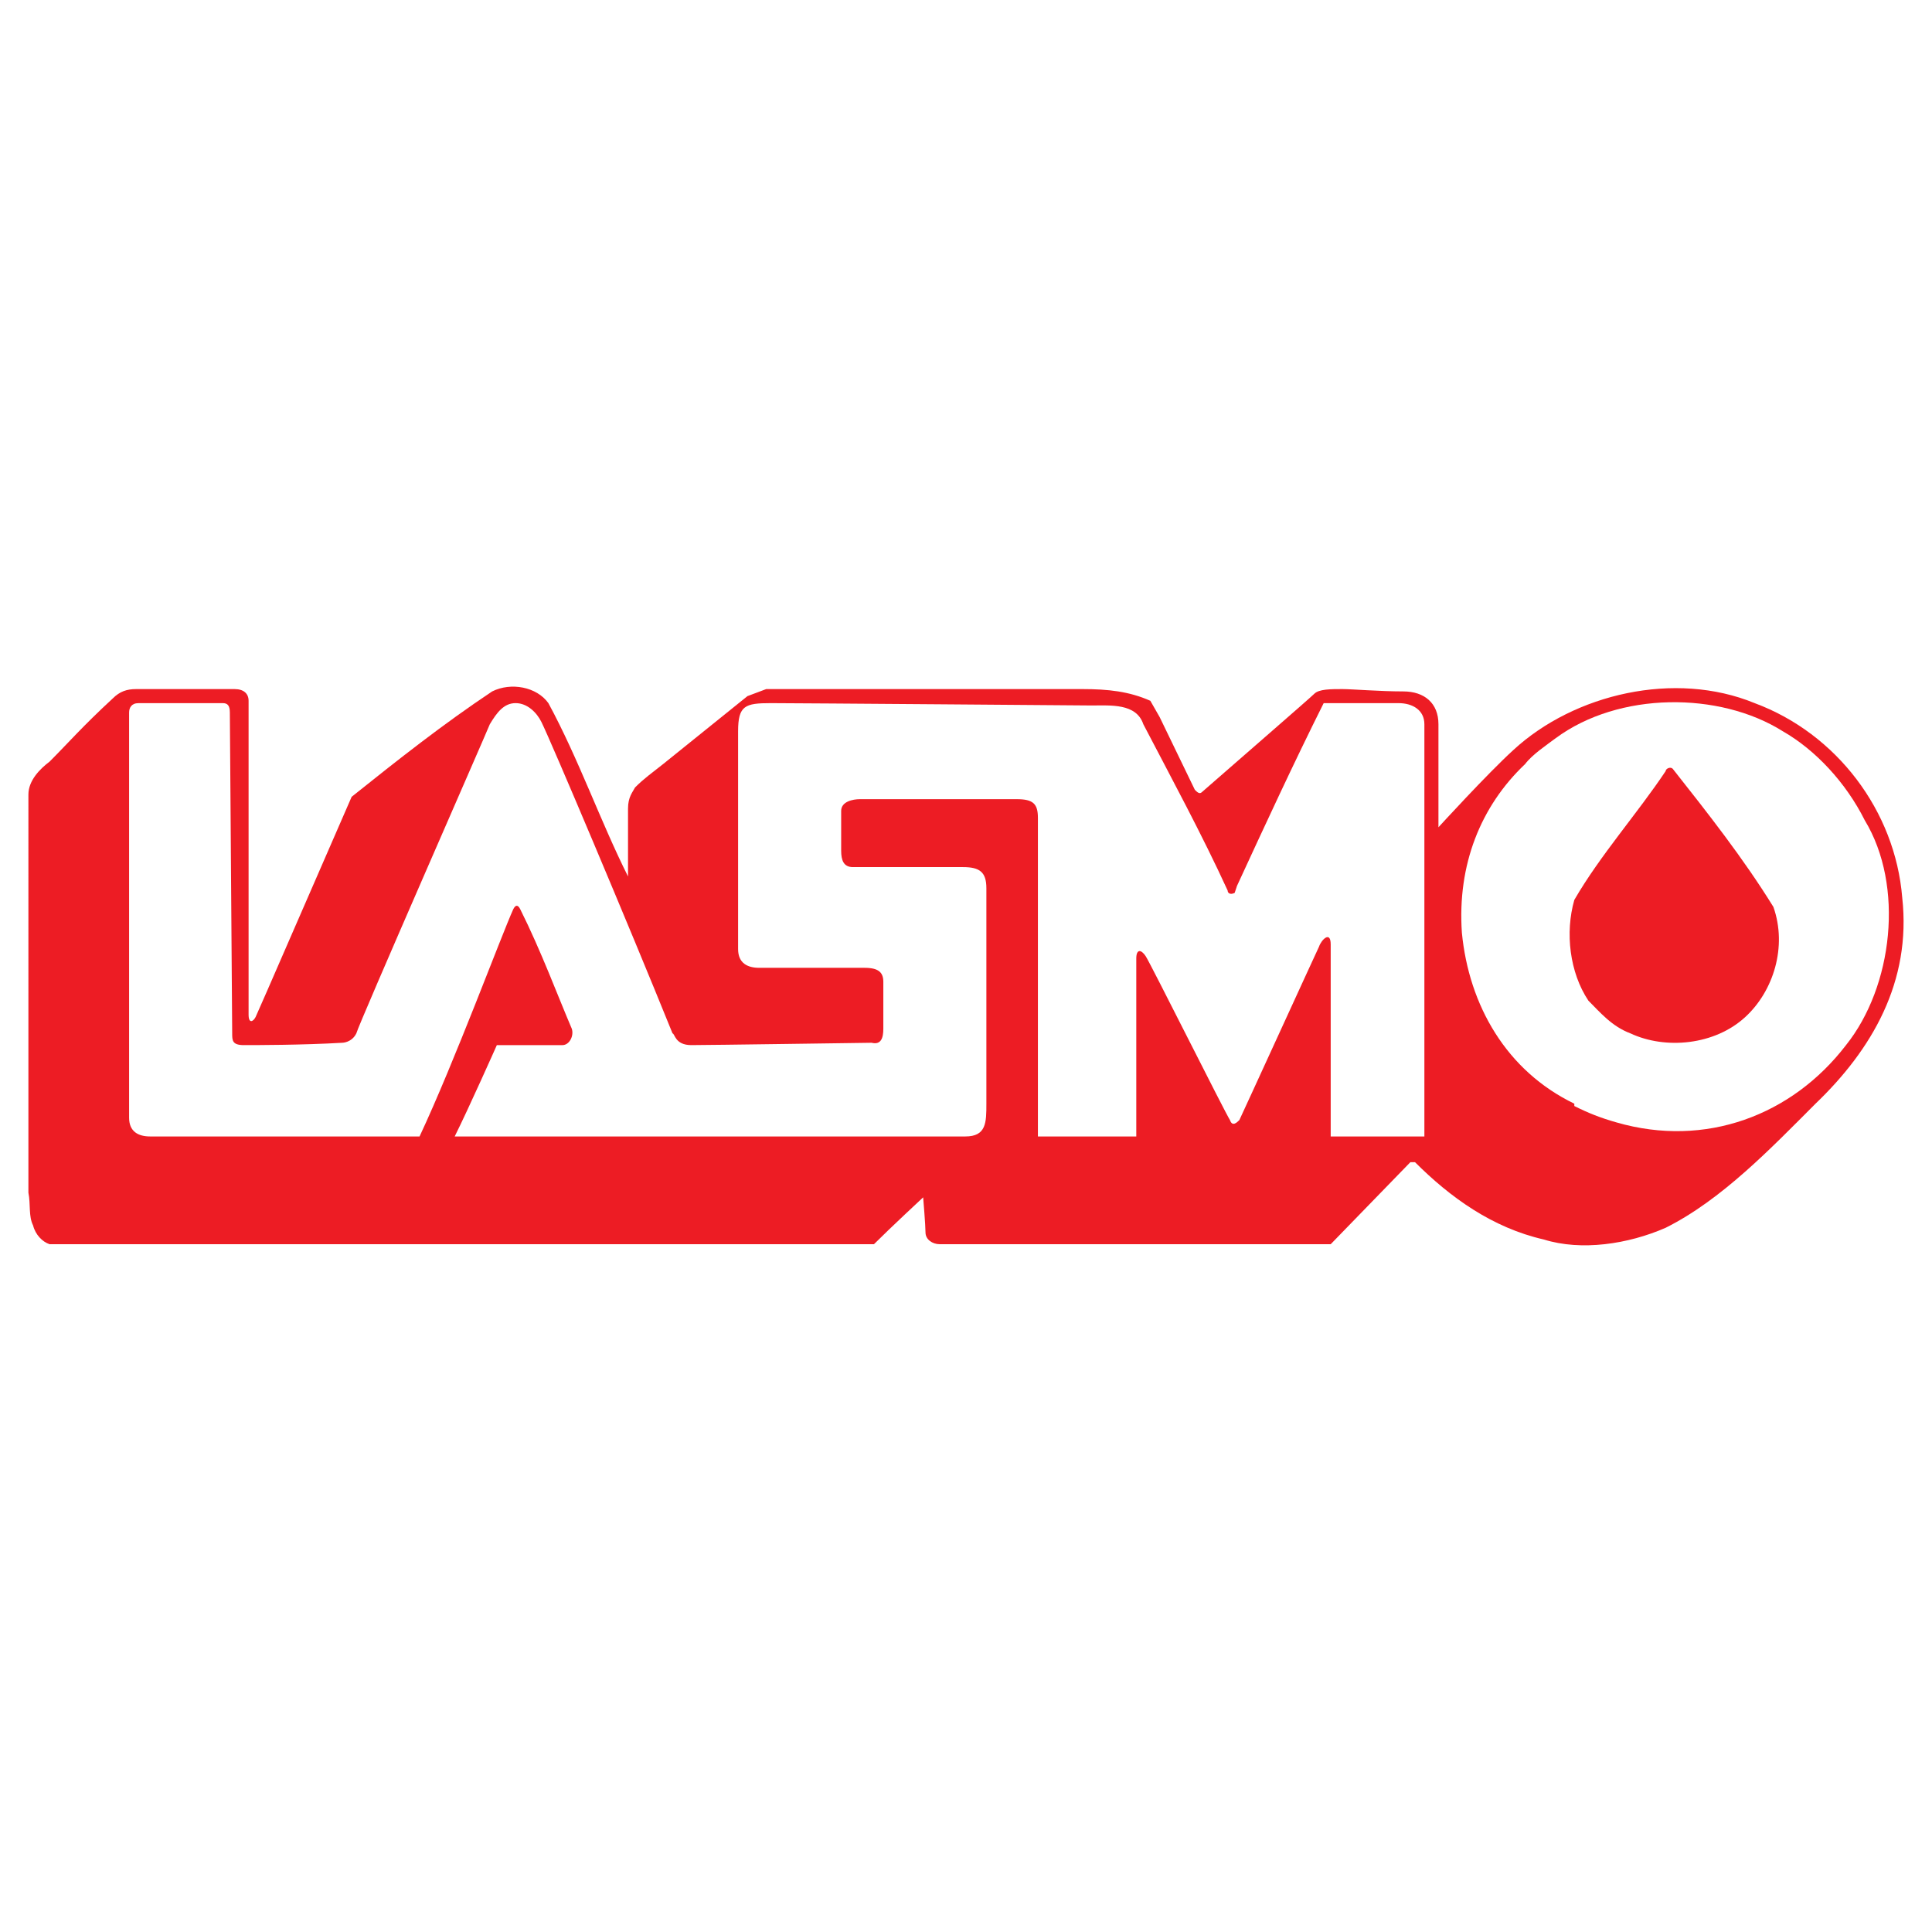 <?xml version="1.0" encoding="utf-8"?>
<!-- Generator: Adobe Illustrator 13.0.0, SVG Export Plug-In . SVG Version: 6.00 Build 14948)  -->
<!DOCTYPE svg PUBLIC "-//W3C//DTD SVG 1.0//EN" "http://www.w3.org/TR/2001/REC-SVG-20010904/DTD/svg10.dtd">
<svg version="1.0" id="Layer_1" xmlns="http://www.w3.org/2000/svg" xmlns:xlink="http://www.w3.org/1999/xlink" x="0px" y="0px"
	 width="192.756px" height="192.756px" viewBox="0 0 192.756 192.756" enable-background="new 0 0 192.756 192.756"
	 xml:space="preserve">
<g>
	<polygon fill-rule="evenodd" clip-rule="evenodd" fill="#FFFFFF" points="0,0 192.756,0 192.756,192.756 0,192.756 0,0 	"/>
	<path fill-rule="evenodd" clip-rule="evenodd" fill="#ED1C24" d="M54.713,70.152c3.038,5.609,5.141,11.685,7.945,17.293l0,0
		c0-1.87,0-4.908,0-6.777c0-1.168,0.467-1.636,0.701-2.103c0.935-0.935,1.636-1.402,2.804-2.337l8.413-6.777l1.869-0.701h31.548
		c2.57,0,4.674,0.233,6.777,1.168l0.935,1.636l3.505,7.245c0.234,0.233,0.468,0.467,0.701,0.233
		c3.739-3.271,10.75-9.348,11.217-9.815c0.468-0.467,1.637-0.467,2.805-0.467c0.935,0,3.739,0.233,6.076,0.233
		c2.103,0,3.505,1.168,3.505,3.272c0,2.337,0,10.282,0,10.282s4.907-5.375,7.479-7.712c6.076-5.608,16.124-7.945,24.069-4.674
		c8.18,3.038,14.021,10.75,14.723,19.396c0.935,8.412-3.038,15.189-8.646,20.564c-4.44,4.439-9.348,9.582-14.956,12.385
		c-3.739,1.637-8.413,2.338-12.151,1.17c-5.142-1.17-9.348-4.207-12.854-7.713h-0.467l-7.945,8.18c0,0-32.482,0-39.026,0
		c-0.701,0-1.402-0.467-1.402-1.168s-0.234-3.506-0.234-3.506s-3.271,3.037-4.907,4.674H4.938c-0.701-0.234-1.402-0.936-1.636-1.869
		c-0.468-0.936-0.234-2.104-0.468-3.271V79.267c0-1.402,1.168-2.571,2.104-3.272c1.87-1.869,3.271-3.505,6.31-6.31
		c0.701-0.701,1.402-0.935,2.337-0.935s8.646,0,9.815,0c0.935,0,1.402,0.467,1.402,1.168c0,0.935,0,30.38,0,31.313
		c0,0.936,0.467,0.701,0.701,0.234s6.31-14.489,9.581-21.967c4.674-3.739,9.114-7.244,14.021-10.516
		C50.975,68.049,53.545,68.517,54.713,70.152L54.713,70.152z"/>
	<path fill-rule="evenodd" clip-rule="evenodd" fill="#FFFFFF" d="M22.932,71.087c0,0.467,0.234,31.315,0.234,32.016
		s0,1.168,1.168,1.168s5.842,0,9.815-0.234c0,0,0.935,0,1.402-0.934c0.233-0.936,12.853-29.679,13.32-30.848
		c0.701-1.168,1.402-2.104,2.571-2.104s2.103,0.935,2.57,1.87c0.935,1.87,8.646,20.097,13.087,31.082
		c0.233,0,0.233,1.168,1.869,1.168c1.636,0,17.994-0.234,17.994-0.234c0.935,0.234,1.168-0.467,1.168-1.402c0-0.934,0-3.504,0-4.674
		c0-0.934-0.467-1.401-1.869-1.401c-1.402,0-9.114,0-10.516,0c-1.168,0-2.104-0.467-2.104-1.87c0-1.168,0-19.163,0-21.733
		c0-2.571,0.701-2.805,3.272-2.805c2.57,0,32.015,0.234,32.015,0.234c1.87,0,4.44-0.234,5.142,1.87
		c2.805,5.375,5.842,10.983,8.413,16.592c0,0.234,0.233,0.467,0.701,0.234l0.233-0.701c2.804-6.076,5.608-12.152,8.646-18.228
		c0,0,5.842,0,7.478,0c1.402,0,2.57,0.701,2.57,2.104c0,6.777,0,41.129,0,41.129h-9.347c0,0,0-18.461,0-19.162
		c0-1.402-0.935-0.467-1.169,0.233c-0.233,0.468-7.712,16.825-7.945,17.294c-0.233,0.232-0.701,0.701-0.935,0
		c-0.468-0.701-7.945-15.658-8.413-16.359c-0.467-0.701-0.935-0.701-0.935,0.233c0,0.935,0,17.76,0,17.76h-9.815
		c0,0,0-30.613,0-31.781c0-1.402-0.467-1.87-2.103-1.87c-0.935,0-12.386,0-15.657,0c-0.701,0-1.869,0.233-1.869,1.168
		c0,0.935,0,3.271,0,3.973c0,0.935,0.233,1.636,1.168,1.636c0.935,0,9.348,0,10.983,0s2.337,0.467,2.337,2.104
		c0,1.402,0,21.499,0,21.499c0,1.869,0,3.271-2.103,3.271c-2.104,0-50.944,0-50.944,0c1.402-2.805,4.206-9.113,4.206-9.113
		s5.842,0,6.543,0c0.701,0,1.168-0.936,0.935-1.637c-1.402-3.271-3.038-7.711-5.141-11.917c-0.233-0.467-0.467-0.467-0.701,0
		c-1.168,2.57-5.842,15.189-9.347,22.667c-11.918,0-25.706,0-26.875,0c-1.168,0-2.103-0.467-2.103-1.869s0-39.727,0-40.428
		c0-0.467,0.234-0.935,0.935-0.935c0.701,0,7.945,0,8.413,0C22.698,70.152,22.932,70.386,22.932,71.087L22.932,71.087z"/>
	<path fill-rule="evenodd" clip-rule="evenodd" fill="#FFFFFF" d="M186.046,81.837c3.973,6.543,2.805,16.593-1.869,22.435
		c-5.375,7.01-14.021,10.281-22.901,7.711c-1.636-0.467-2.805-0.934-4.206-1.635v-0.234c-6.777-3.271-10.517-9.814-11.218-17.059
		c-0.467-6.777,1.87-12.619,6.31-16.826c0.701-0.935,2.104-1.87,3.038-2.571c6.31-4.674,16.358-4.674,22.668-0.701
		C181.139,74.826,184.177,78.098,186.046,81.837L186.046,81.837z"/>
	<path fill-rule="evenodd" clip-rule="evenodd" fill="#ED1C24" d="M166.884,76.696c3.505,4.44,7.011,8.88,10.049,13.788
		c1.401,3.973,0,8.413-2.805,10.983c-3.038,2.805-7.945,3.271-11.45,1.637c-1.87-0.701-3.038-2.104-4.207-3.273
		c-1.869-2.803-2.337-6.776-1.401-10.047c2.57-4.44,6.309-8.647,9.113-12.853C166.183,76.696,166.65,76.462,166.884,76.696
		L166.884,76.696z"/>
	<path fill-rule="evenodd" clip-rule="evenodd" fill="#FFFFFF" d="M98.413,88.614c0,1.402,0,19.163,0,21.499V88.614L98.413,88.614z"
		/>
</g>
</svg>
